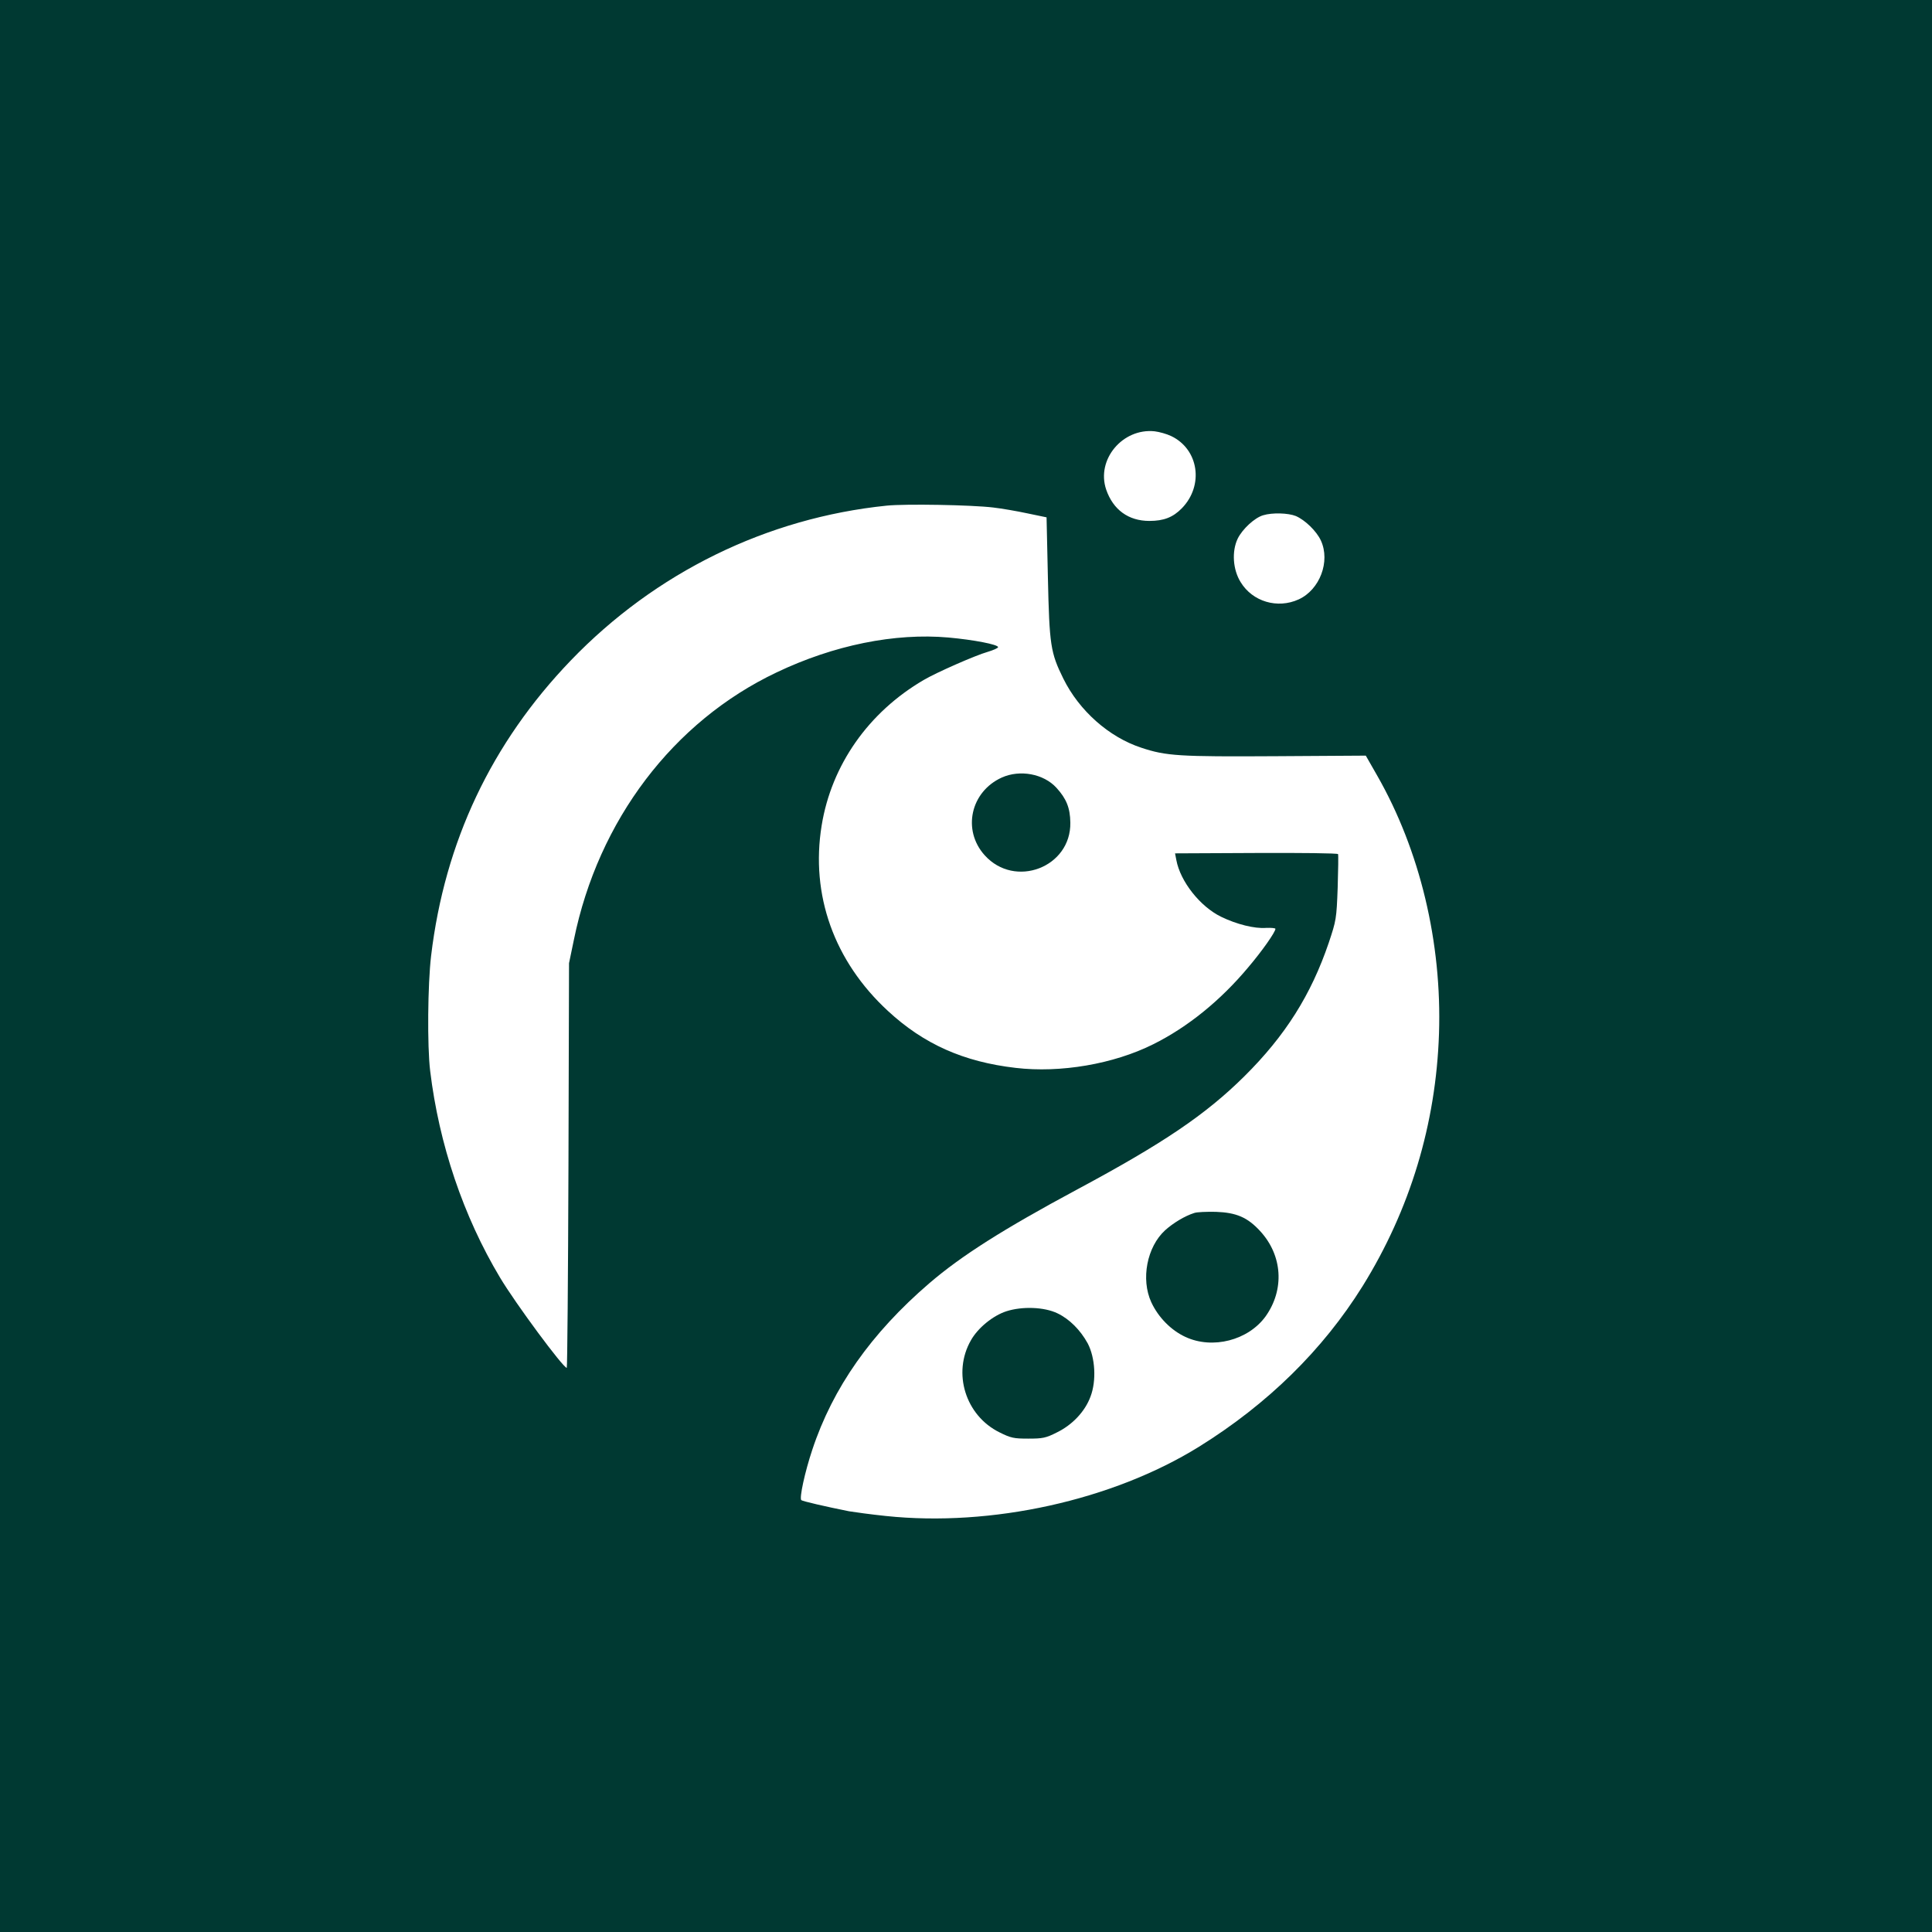 <?xml version="1.0" standalone="no"?>
<!DOCTYPE svg PUBLIC "-//W3C//DTD SVG 20010904//EN"
 "http://www.w3.org/TR/2001/REC-SVG-20010904/DTD/svg10.dtd">
<svg version="1.0" xmlns="http://www.w3.org/2000/svg"
 width="1024pt" height="1024pt" viewBox="0 0 1024 1024"
 preserveAspectRatio="xMidYMid meet">

<g transform="translate(0,1024) scale(0.1,-0.1)"
fill="#003932" stroke="none">
<path d="M0 5120 l0 -5120 5120 0 5120 0 0 5120 0 5120 -5120 0 -5120 0 0
-5120z m6207 2809 c147 -70 175 -262 57 -383 -47 -48 -96 -67 -172 -67 -111 0
-192 59 -229 166 -54 159 87 327 257 309 25 -3 64 -14 87 -25z m-942 -379 c44
-5 125 -19 181 -31 l101 -21 7 -316 c8 -363 14 -401 82 -539 84 -170 242 -310
413 -366 132 -44 200 -48 713 -45 l477 3 60 -105 c227 -397 344 -885 328
-1369 -16 -478 -153 -932 -405 -1338 -211 -338 -502 -624 -867 -851 -458 -284
-1101 -426 -1660 -367 -77 8 -165 20 -195 25 -125 25 -246 53 -253 59 -11 11
19 149 58 266 109 330 313 619 620 883 170 146 392 287 785 498 455 244 680
396 885 599 217 215 354 432 448 709 39 117 41 126 47 291 3 94 4 174 2 178
-2 5 -197 7 -434 6 l-430 -2 7 -36 c21 -113 126 -246 237 -300 82 -40 178 -64
239 -59 27 1 49 -1 49 -5 0 -17 -70 -117 -144 -204 -147 -176 -321 -317 -504
-408 -210 -105 -492 -153 -729 -125 -276 32 -487 126 -677 302 -285 263 -411
615 -351 983 52 320 248 600 541 771 66 39 275 131 339 149 30 9 55 20 55 25
0 14 -130 39 -263 51 -284 25 -607 -40 -911 -185 -548 -260 -945 -784 -1074
-1416 l-26 -125 -3 -1072 c-2 -590 -6 -1073 -9 -1073 -19 0 -271 340 -354 479
-194 324 -323 706 -370 1095 -16 131 -13 459 5 610 72 604 320 1128 740 1565
449 467 1040 756 1675 821 99 10 449 4 565 -10z m1603 -45 c49 -21 110 -80
133 -130 51 -111 -6 -261 -118 -312 -112 -51 -244 -12 -307 91 -42 67 -48 164
-16 231 25 51 90 111 135 124 49 15 133 12 173 -4z"/>
<path d="M5310 6119 c-166 -75 -211 -279 -91 -412 160 -178 458 -64 454 173
-1 78 -21 127 -74 185 -68 74 -193 97 -289 54z"/>
<path d="M6330 3811 c-51 -16 -113 -54 -155 -92 -96 -88 -129 -259 -73 -381
37 -80 105 -149 181 -184 144 -67 333 -18 425 109 101 142 90 323 -29 452 -67
73 -126 98 -234 102 -49 1 -101 -1 -115 -6z"/>
<path d="M5334 3290 c-71 -23 -151 -88 -188 -154 -99 -173 -29 -399 152 -488
60 -30 76 -33 152 -33 76 0 93 3 152 33 82 40 149 111 178 190 32 84 25 206
-15 282 -39 71 -97 129 -160 159 -70 34 -187 38 -271 11z"/>
</g>
</svg>
